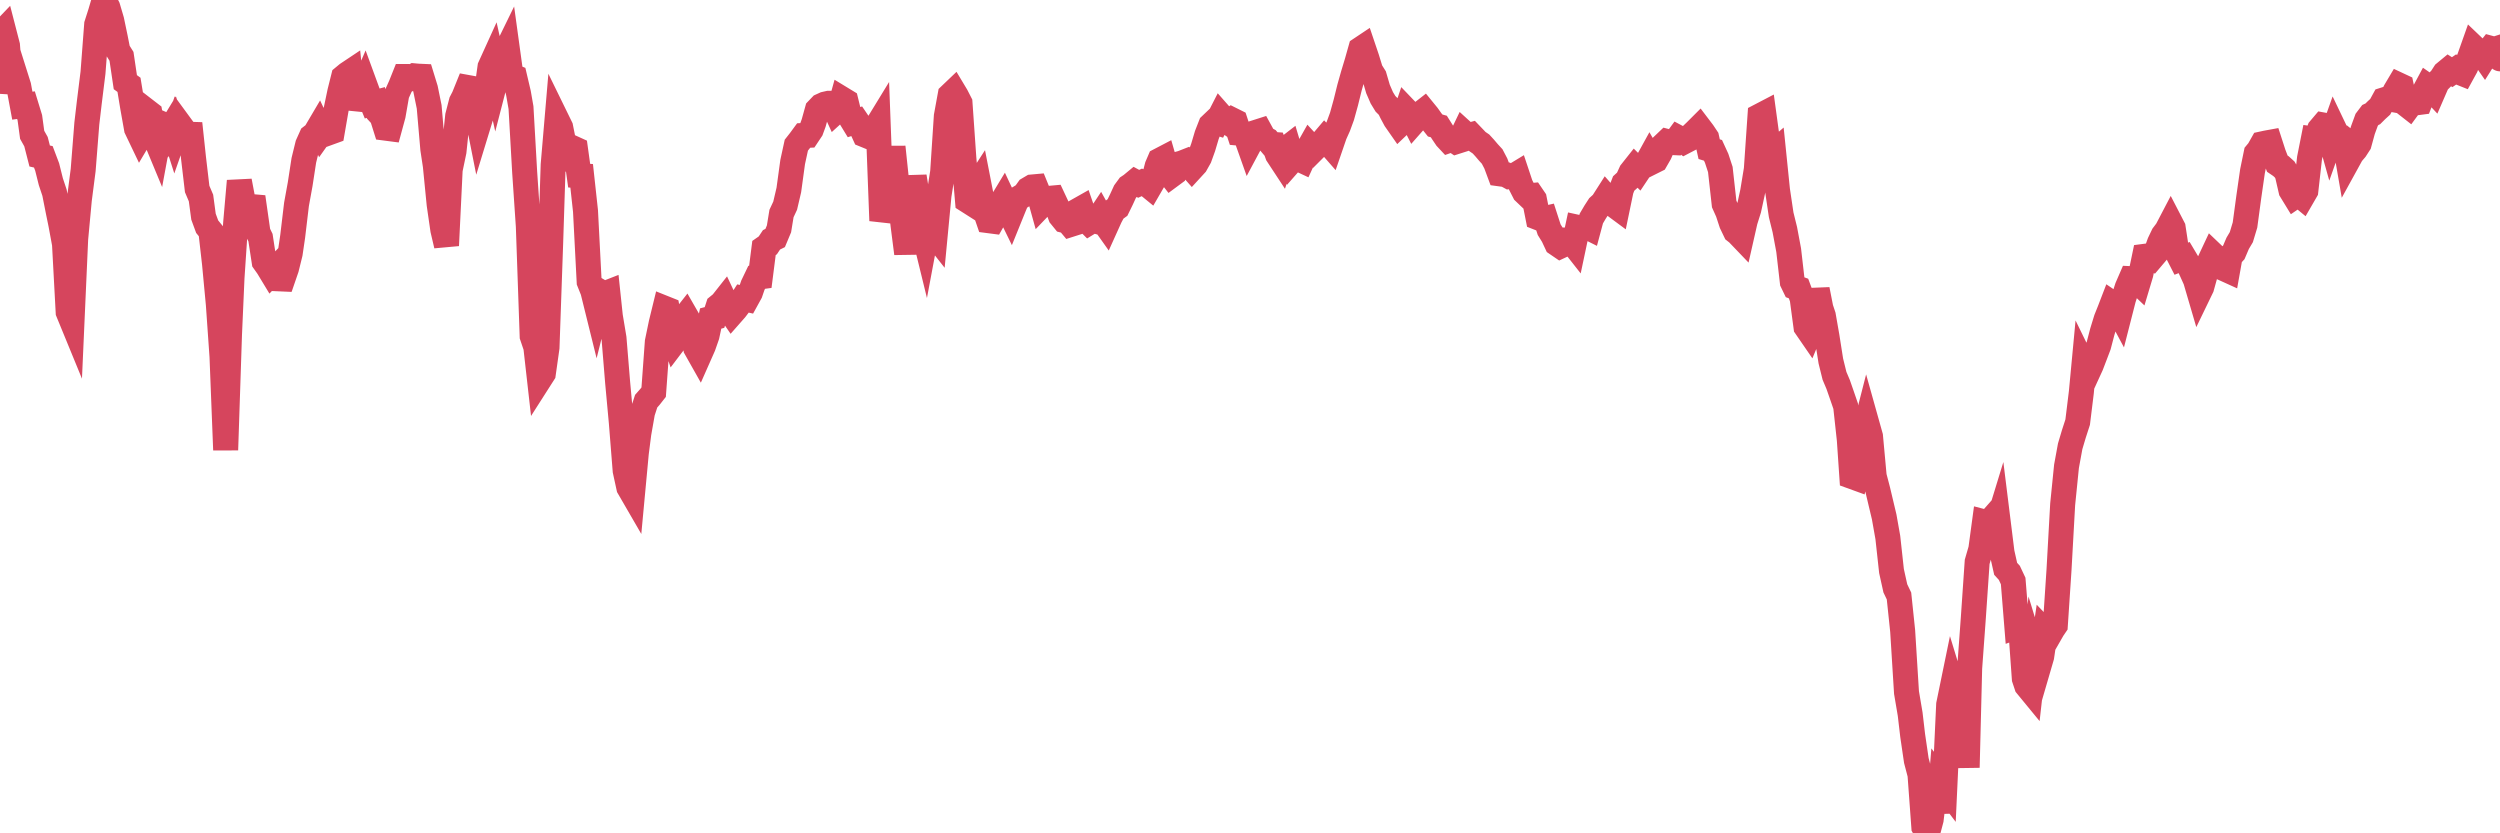 <?xml version="1.0"?><svg width="150px" height="50px" xmlns="http://www.w3.org/2000/svg" xmlns:xlink="http://www.w3.org/1999/xlink"> <polyline fill="none" stroke="#d6455d" stroke-width="1.5px" stroke-linecap="round" stroke-miterlimit="5" points="0.00,2.07 0.22,1.84 0.45,2.73 0.67,5.57 0.89,4.43 1.12,5.16 1.34,6.34 1.56,6.31 1.79,7.06 1.93,8.09 2.16,8.50 2.38,9.36 2.60,9.41 2.83,10.02 3.05,10.90 3.27,11.56 3.50,12.72 3.65,13.45 3.87,14.64 4.09,18.73 4.32,19.29 4.54,14.34 4.76,11.98 4.99,10.20 5.21,7.41 5.36,6.13 5.58,4.36 5.80,1.47 6.03,0.75 6.25,0.00 6.47,0.44 6.70,1.22 6.92,2.27 7.07,3.03 7.29,3.38 7.52,4.93 7.74,5.09 7.96,6.43 8.19,7.72 8.41,8.18 8.63,7.81 8.78,6.64 9.00,6.81 9.23,8.07 9.45,8.60 9.67,7.41 9.90,7.51 10.12,7.93 10.34,7.57 10.49,8.04 10.72,7.38 10.94,7.68 11.16,8.75 11.39,7.41 11.61,9.47 11.83,11.34 12.06,11.88 12.21,13.00 12.43,13.60 12.65,13.87 12.87,15.81 13.10,18.25 13.32,21.39 13.54,27.00 13.77,20.06 13.92,16.67 14.14,13.37 14.36,10.86 14.59,12.08 14.81,13.83 15.03,12.39 15.26,12.41 15.48,13.95 15.63,14.26 15.85,15.70 16.07,16.01 16.30,16.39 16.52,16.16 16.74,16.73 16.97,16.74 17.19,16.10 17.41,15.21 17.56,14.19 17.79,12.26 18.01,11.05 18.23,9.62 18.46,8.68 18.68,8.19 18.90,8.02 19.13,7.63 19.28,7.95 19.50,7.64 19.72,7.97 19.94,7.89 20.17,6.56 20.39,5.51 20.61,4.63 20.84,4.44 20.99,4.34 21.21,6.52 21.43,5.81 21.66,5.56 21.88,5.05 22.10,5.65 22.33,6.21 22.55,6.15 22.70,6.75 22.92,6.99 23.14,7.69 23.37,7.72 23.59,6.91 23.81,5.65 24.04,5.14 24.26,4.59 24.41,4.59 24.63,4.68 24.86,4.55 25.08,4.57 25.30,4.58 25.53,5.33 25.75,6.41 25.97,8.95 26.12,9.94 26.35,12.27 26.57,13.79 26.79,14.73 27.01,10.18 27.24,9.08 27.46,6.96 27.68,6.11 27.83,5.82 28.06,5.25 28.28,5.29 28.50,6.25 28.73,7.41 28.95,6.69 29.17,5.67 29.40,4.02 29.55,3.69 29.77,4.68 29.99,3.83 30.21,3.40 30.44,2.93 30.66,4.53 30.88,4.62 31.11,5.60 31.26,6.46 31.48,10.33 31.70,13.57 31.93,20.17 32.15,20.82 32.37,22.77 32.60,22.41 32.82,20.85 33.04,14.57 33.19,9.89 33.42,7.19 33.64,7.64 33.86,8.74 34.08,10.18 34.31,8.85 34.53,8.95 34.75,10.54 34.90,10.55 35.13,12.66 35.35,16.91 35.57,17.46 35.80,18.39 36.02,17.51 36.24,17.64 36.47,17.55 36.62,18.97 36.84,20.29 37.06,22.97 37.28,25.35 37.51,28.24 37.73,29.25 37.95,29.63 38.18,27.17 38.33,26.00 38.55,24.75 38.77,24.07 39.00,23.81 39.22,23.53 39.44,20.51 39.67,19.40 39.89,18.50 40.04,18.56 40.26,19.80 40.49,20.47 40.71,20.18 40.93,19.23 41.15,18.95 41.38,19.35 41.60,19.89 41.75,20.90 41.97,21.29 42.20,20.77 42.42,20.14 42.64,19.11 42.87,19.05 43.09,18.37 43.31,18.19 43.46,18.00 43.69,18.49 43.91,18.81 44.13,18.56 44.35,18.27 44.58,17.91 44.80,17.96 45.02,17.56 45.17,17.12 45.40,16.64 45.62,16.61 45.84,14.88 46.07,14.72 46.29,14.39 46.51,14.28 46.74,13.73 46.89,12.81 47.11,12.34 47.33,11.40 47.56,9.72 47.78,8.71 48.00,8.43 48.22,8.13 48.45,8.12 48.67,7.79 48.82,7.38 49.04,6.59 49.27,6.35 49.49,6.25 49.71,6.20 49.94,6.20 50.16,6.68 50.38,6.48 50.53,5.94 50.76,6.08 50.98,6.98 51.20,7.34 51.42,7.27 51.65,7.61 51.87,8.09 52.09,8.18 52.24,7.89 52.47,7.79 52.69,7.43 52.91,13.24 53.14,12.37 53.36,11.05 53.58,8.82 53.81,11.01 53.96,11.53 54.18,13.49 54.40,15.21 54.63,12.84 54.85,10.59 55.07,11.96 55.29,13.39 55.52,14.33 55.67,13.53 55.89,13.85 56.11,14.13 56.34,11.72 56.56,10.32 56.78,6.97 57.01,5.71 57.23,5.50 57.38,5.75 57.60,6.18 57.83,9.48 58.05,12.04 58.27,12.18 58.50,11.32 58.72,10.98 58.94,12.11 59.09,12.60 59.31,13.24 59.54,13.27 59.76,12.88 59.98,12.33 60.21,11.95 60.43,12.42 60.65,12.87 60.80,12.50 61.03,11.94 61.25,11.81 61.47,11.67 61.70,11.35 61.92,11.22 62.14,11.20 62.36,11.74 62.51,12.28 62.74,12.04 62.96,11.90 63.18,11.88 63.41,12.37 63.63,12.96 63.85,13.23 64.08,13.29 64.23,13.47 64.45,13.40 64.67,12.63 64.90,12.50 65.12,13.14 65.34,13.36 65.57,13.22 65.79,13.28 66.01,12.95 66.16,13.22 66.38,13.53 66.61,13.02 66.83,12.61 67.05,12.45 67.28,11.98 67.50,11.50 67.72,11.20 67.87,11.10 68.10,10.91 68.32,11.03 68.54,10.93 68.77,11.02 68.99,11.20 69.21,10.82 69.43,9.97 69.58,9.62 69.81,9.50 70.03,10.26 70.25,10.54 70.48,10.37 70.70,9.84 70.92,9.78 71.15,9.69 71.30,9.85 71.52,10.10 71.74,9.86 71.97,9.45 72.19,8.84 72.41,8.10 72.64,7.51 72.86,7.30 73.01,7.35 73.23,6.92 73.45,7.17 73.68,7.33 73.90,7.18 74.12,7.29 74.35,7.99 74.57,8.01 74.72,8.09 74.94,8.71 75.17,8.28 75.39,7.93 75.61,7.86 75.84,8.28 76.06,8.40 76.28,8.66 76.43,8.67 76.65,9.28 76.88,9.63 77.10,8.98 77.32,8.81 77.55,9.58 77.77,9.33 77.99,9.57 78.14,9.64 78.37,9.14 78.59,8.75 78.81,8.99 79.04,8.76 79.26,8.60 79.48,8.34 79.71,8.58 79.85,8.74 80.08,8.07 80.30,7.58 80.52,6.98 80.75,6.15 80.97,5.26 81.19,4.48 81.42,3.72 81.64,2.94 81.79,2.84 82.01,3.49 82.24,4.24 82.46,4.59 82.68,5.34 82.91,5.87 83.13,6.23 83.35,6.45 83.50,6.76 83.72,7.17 83.95,7.50 84.17,7.29 84.39,6.64 84.62,6.88 84.84,7.31 85.06,7.06 85.21,6.84 85.44,6.66 85.66,6.93 85.88,7.24 86.11,7.53 86.33,7.59 86.55,7.94 86.78,8.28 86.92,8.43 87.15,8.35 87.37,8.50 87.59,8.43 87.82,7.95 88.04,8.15 88.26,8.09 88.49,8.33 88.64,8.49 88.86,8.64 89.08,8.88 89.31,9.15 89.53,9.39 89.75,9.81 89.98,10.43 90.20,10.46 90.35,10.48 90.57,10.60 90.79,10.58 91.02,10.44 91.24,11.10 91.46,11.53 91.69,11.75 91.91,11.73 92.06,11.95 92.28,13.06 92.51,13.15 92.73,13.10 92.95,13.78 93.18,14.15 93.40,14.62 93.62,14.77 93.77,14.70 93.99,14.40 94.22,14.40 94.44,14.68 94.66,13.64 94.89,13.69 95.11,13.56 95.33,13.67 95.48,13.11 95.71,12.72 95.93,12.38 96.15,12.18 96.38,11.82 96.60,12.07 96.82,12.29 97.05,12.46 97.27,11.40 97.42,11.01 97.64,10.81 97.86,10.33 98.09,10.04 98.31,10.26 98.53,9.93 98.76,9.86 98.98,9.46 99.13,9.72 99.35,9.61 99.58,9.21 99.80,8.70 100.02,8.49 100.25,8.55 100.47,8.56 100.69,8.26 100.84,8.34 101.06,8.50 101.29,8.38 101.51,8.09 101.73,7.88 101.96,7.65 102.18,7.94 102.40,8.27 102.55,8.95 102.78,9.02 103.00,9.50 103.22,10.17 103.45,12.24 103.67,12.73 103.89,13.40 104.12,13.88 104.26,13.99 104.49,14.23 104.71,13.26 104.93,12.56 105.16,11.50 105.38,10.16 105.60,6.95 105.83,6.83 105.98,7.93 106.20,9.35 106.42,9.16 106.65,11.41 106.87,12.89 107.09,13.78 107.32,15.01 107.54,16.92 107.69,17.23 107.91,17.31 108.13,17.90 108.36,19.62 108.58,19.94 108.80,19.41 109.03,17.37 109.25,18.49 109.40,18.94 109.62,20.20 109.85,21.66 110.07,22.55 110.29,23.07 110.52,23.73 110.74,24.37 110.96,26.39 111.11,28.59 111.33,28.67 111.56,27.64 111.78,26.22 112.00,25.36 112.23,26.18 112.45,28.57 112.67,29.41 112.90,30.38 113.05,31.01 113.27,32.25 113.49,34.26 113.72,35.30 113.94,35.76 114.16,37.86 114.39,41.55 114.61,42.85 114.76,44.13 114.98,45.63 115.20,46.47 115.43,49.62 115.65,50.00 115.87,49.17 116.10,47.21 116.32,48.76 116.47,46.92 116.69,47.21 116.92,42.27 117.14,41.20 117.36,41.92 117.59,41.96 117.81,41.98 118.03,46.05 118.18,40.09 118.40,37.07 118.63,33.71 118.85,32.95 119.07,31.32 119.30,31.38 119.52,31.13 119.74,31.79 119.89,31.30 120.12,33.15 120.34,34.13 120.56,34.37 120.79,34.86 121.01,37.59 121.23,37.51 121.46,40.72 121.60,41.14 121.83,41.42 122.05,39.47 122.27,40.19 122.50,39.40 122.72,37.91 122.94,38.14 123.17,37.74 123.32,37.52 123.54,34.20 123.76,30.26 123.99,27.98 124.21,26.78 124.43,26.04 124.66,25.33 124.88,23.54 125.03,21.95 125.25,22.40 125.47,21.92 125.70,21.32 125.92,20.74 126.14,19.90 126.37,19.15 126.59,18.60 126.74,18.21 126.96,18.36 127.19,18.79 127.41,17.93 127.63,17.25 127.86,16.72 128.08,16.73 128.30,16.94 128.45,16.44 128.67,15.38 128.90,15.35 129.12,15.47 129.34,15.21 129.57,14.57 129.79,14.11 130.01,13.82 130.24,13.38 130.39,13.67 130.61,15.11 130.83,15.54 131.06,15.45 131.28,15.82 131.50,16.29 131.73,16.80 131.95,17.55 132.10,17.24 132.32,16.45 132.54,15.75 132.77,15.26 132.99,15.47 133.21,15.71 133.44,16.12 133.66,16.22 133.81,15.38 134.03,15.14 134.26,14.60 134.48,14.23 134.70,13.50 134.93,11.80 135.15,10.27 135.37,9.20 135.52,9.02 135.74,8.63 135.97,8.58 136.19,8.54 136.41,9.22 136.64,9.82 136.86,9.97 137.08,10.17 137.23,10.43 137.46,11.43 137.68,11.79 137.90,11.64 138.13,11.83 138.35,11.45 138.57,9.50 138.80,8.34 138.94,8.36 139.17,7.76 139.39,7.50 139.61,7.54 139.84,8.36 140.06,7.74 140.28,8.20 140.51,8.24 140.66,8.36 140.88,9.63 141.10,9.23 141.33,8.96 141.55,8.62 141.77,7.82 142.00,7.19 142.22,6.90 142.37,6.83 142.59,6.61 142.81,6.41 143.04,5.99 143.26,5.92 143.48,5.96 143.71,5.47 143.93,5.10 144.08,5.17 144.30,6.21 144.53,6.39 144.75,6.09 144.97,6.17 145.20,6.14 145.42,5.57 145.64,5.16 145.87,5.32 146.01,5.47 146.24,4.94 146.46,4.72 146.68,4.38 146.91,4.19 147.13,4.33 147.35,4.18 147.58,4.35 147.73,4.41 147.95,4.01 148.17,3.46 148.40,2.81 148.62,3.02 148.84,3.11 149.07,3.44 149.29,3.09 149.44,2.90 149.66,2.96 149.88,2.89 150.00,3.53 "/></svg>